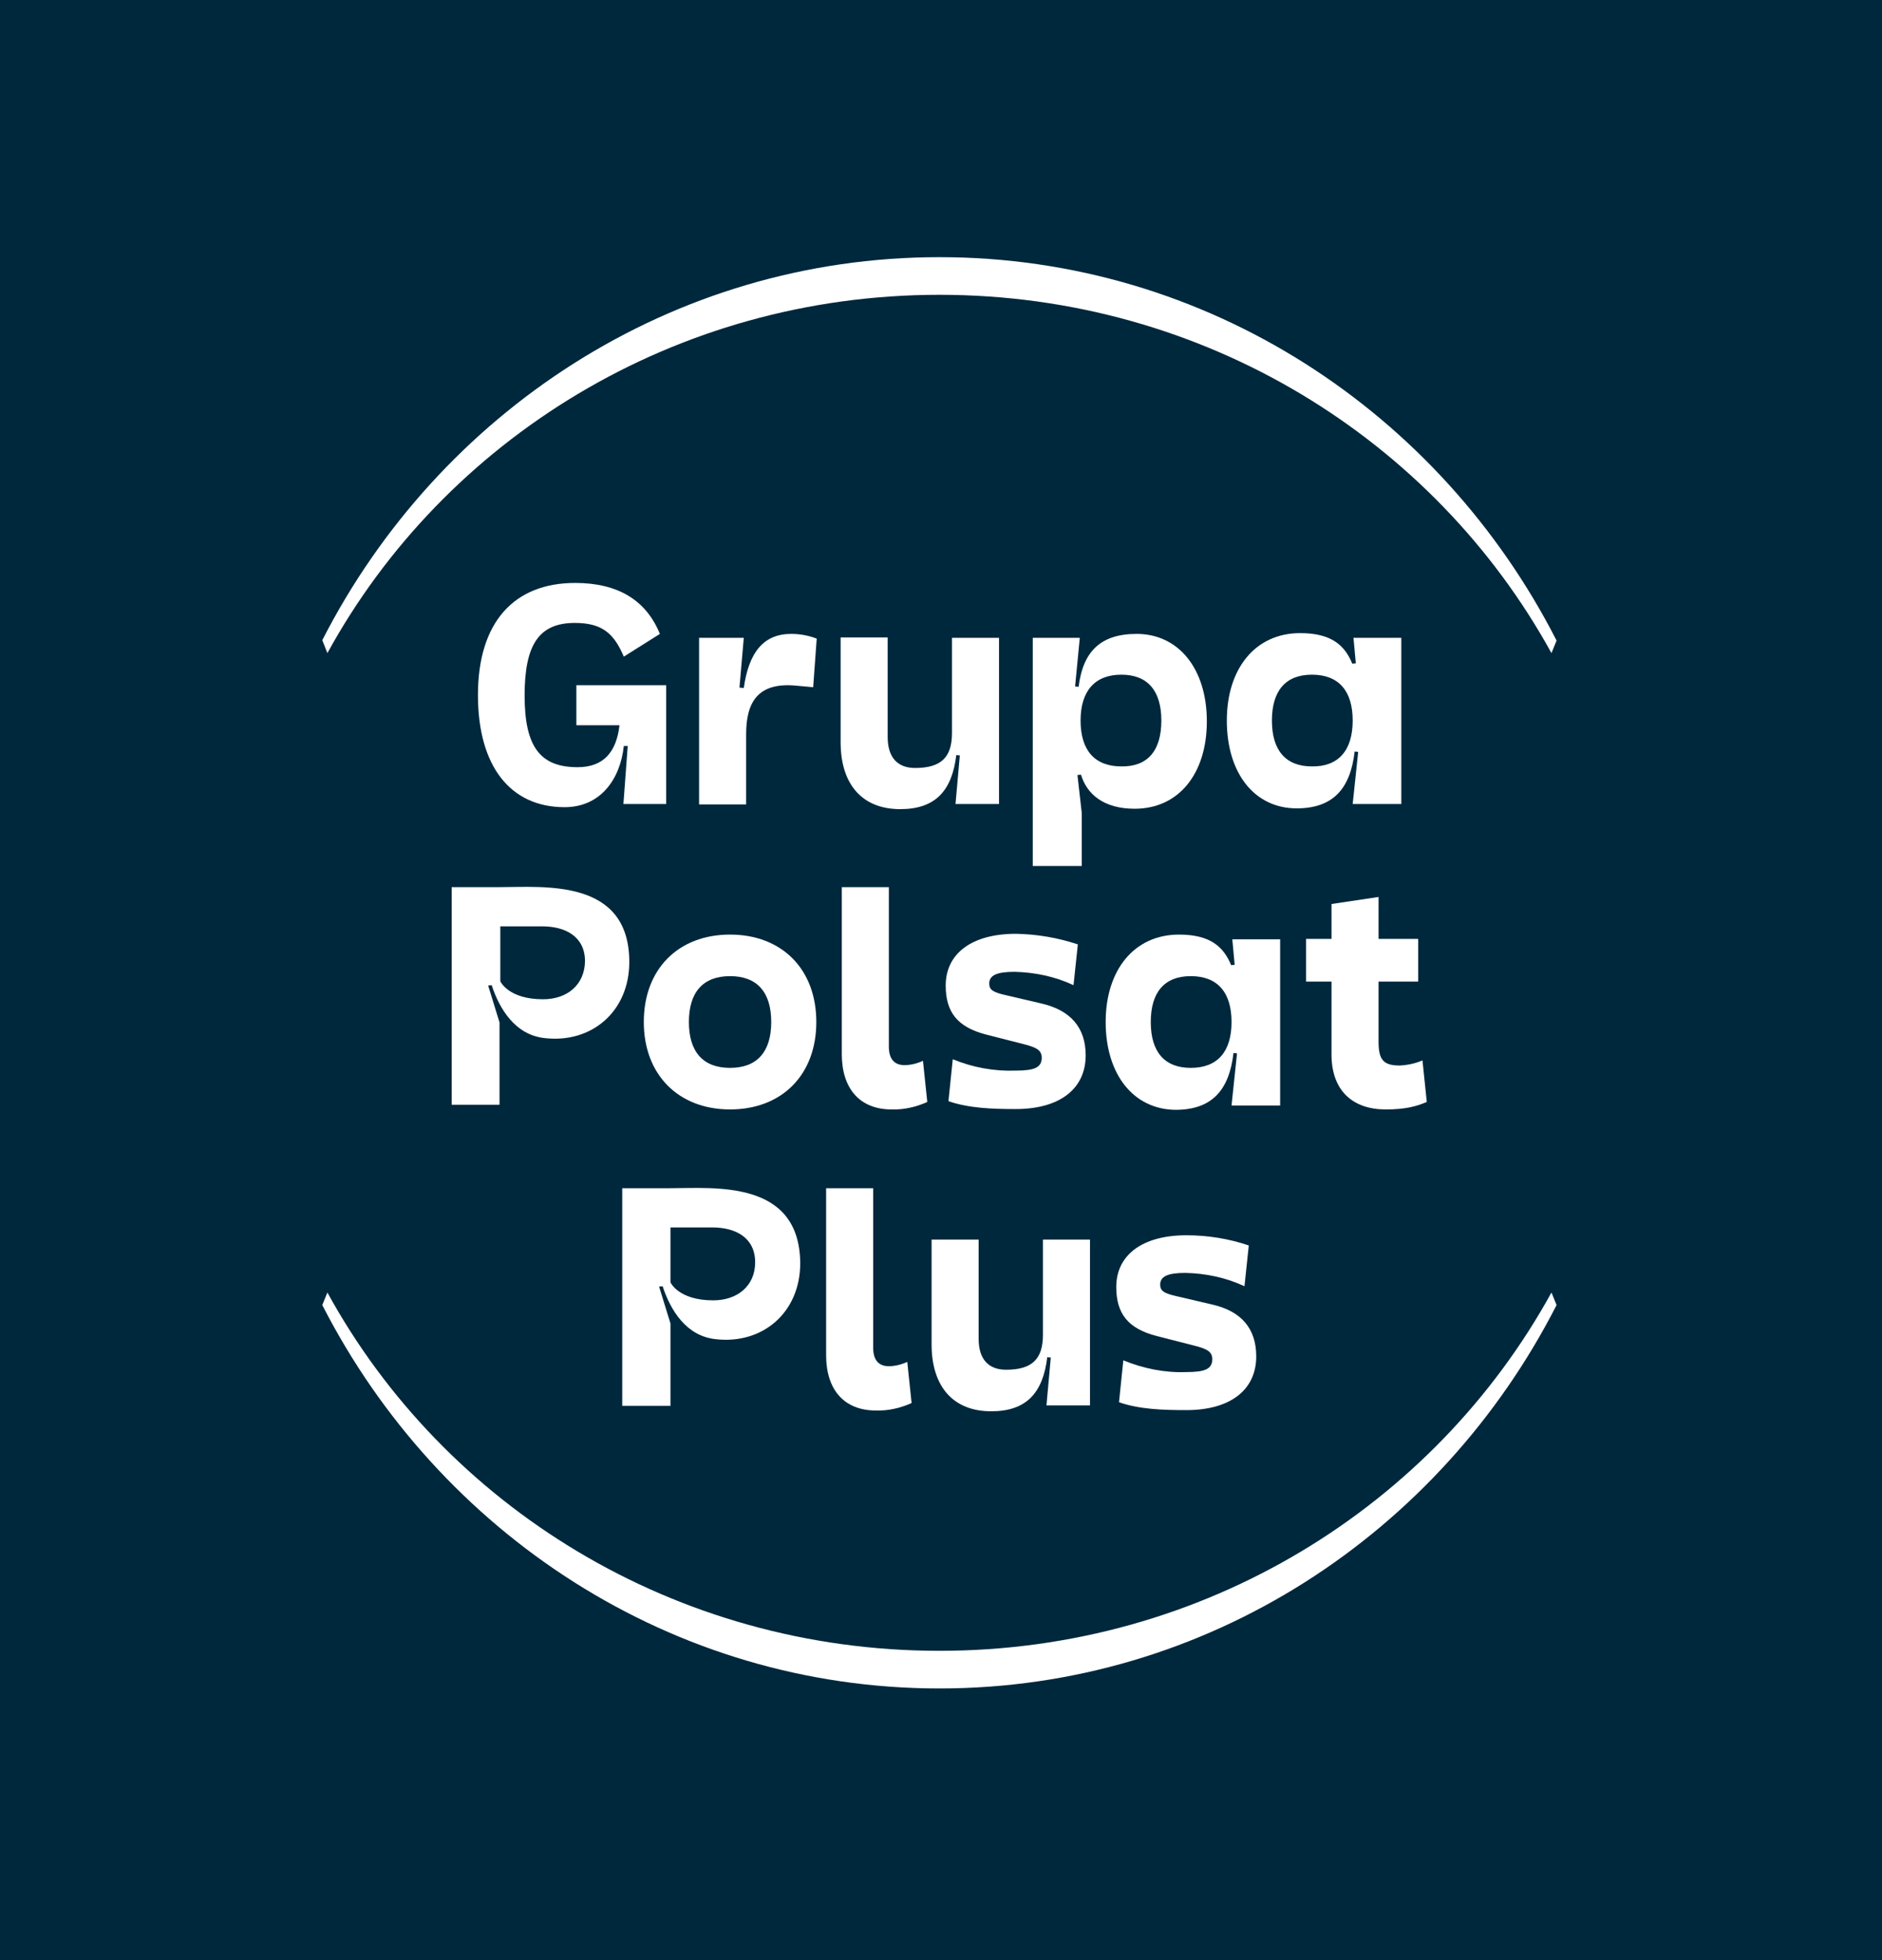 <?xml version="1.0" encoding="utf-8"?>
<!-- Generator: Adobe Illustrator 25.3.1, SVG Export Plug-In . SVG Version: 6.00 Build 0)  -->
<svg version="1.1" id="Шар_1" xmlns="http://www.w3.org/2000/svg" xmlns:xlink="http://www.w3.org/1999/xlink" x="0px" y="0px"
	 viewBox="0 0 480 500" style="enable-background:new 0 0 480 500;" xml:space="preserve">
<style type="text/css">
	.st0{fill:#00283D;}
	.st1{fill:#FFFFFF;}
</style>
<rect class="st0" width="480" height="500"/>
<g>
	<g>
		<path class="st1" d="M147,174.8V185h11c-0.8,6.9-4.1,10.7-10.7,10.7c-9.6,0-13.5-5.3-13.5-18.3s3.7-18.5,12.8-18.5
			c7,0,10,2.7,12.5,8.6l9.2-5.8c-3.5-8.6-10.7-13-21.6-13c-15.5,0-24.8,9.9-24.8,28.6c0,18.2,8.3,28.6,22.1,28.6
			c9.2,0,14.2-7.2,15.1-15.6h1l-1.1,14.8h10.9v-30.3L147,174.8z"/>
		<path class="st1" d="M178.3,162.7h11.4l-1.1,12.7l1.1,0.1c1.3-9.2,5.1-13.8,12.1-13.8c2.2,0,4.4,0.4,6.5,1.2l-0.9,12.4l-4.4-0.4
			c-9.7-0.9-12.7,4.2-12.7,12.4v17.9h-12V162.7z"/>
		<path class="st1" d="M244.8,192.7l-0.9-0.1c-1.1,9.2-5.4,13.8-14.3,13.8c-9.6,0-15.2-6.2-15.2-17.1v-26.7h12V188
			c0,5.2,2.5,7.9,7,7.9c6.6,0,9.4-2.7,9.4-8.9v-24.3h12v42.4h-11.1L244.8,192.7z"/>
		<path class="st1" d="M263.2,162.7h12.2l-1.2,12.4l0.9,0.1c1.1-9,5.6-13.5,14.8-13.5c10.7,0,17.9,8.9,17.9,22.3
			c0,13.4-7.2,22.3-18.4,22.3c-7.9,0-12.2-3.7-13.7-8.7l-0.9,0.1l1.1,9.7v13.5h-12.5V162.7L263.2,162.7z M296.2,183.8
			c0-7.6-3.5-11.7-10.2-11.7c-6.7,0-10.4,4.1-10.4,11.7c0,7.6,3.6,11.7,10.4,11.7C292.7,195.6,296.2,191.5,296.2,183.8z"/>
		<path class="st1" d="M312.9,183.8c0-13.3,7.3-22.3,18.7-22.3c8.1,0,11.4,3.2,13.3,7.8l0.9-0.1l-0.6-6.5h12.2v42.4H345l1.4-13.3
			l-0.9-0.1c-1.1,9.6-5.6,14.5-14.8,14.5C320,206.2,312.9,197.3,312.9,183.8z M345,183.8c0-7.6-3.6-11.7-10.4-11.7
			c-6.7,0-10.2,4.1-10.2,11.7s3.5,11.7,10.2,11.7C341.3,195.6,345,191.5,345,183.8z"/>
	</g>
	<g>
		<path class="st1" d="M127.4,226.3h-12.2v55.5h12.2v-21l-2.9-9.4l0.9-0.1c2,6.1,6,12.7,13.5,13.5c12,1.4,21.6-6.8,21.6-19.4
			C160.5,224,138.7,226.3,127.4,226.3z M138.5,254.9c-8.9,0-10.9-4.6-10.9-4.6v-14h10.7c5.9,0,10.9,2.6,10.9,8.9
			C149.1,251.2,144.7,254.9,138.5,254.9z"/>
		<path class="st1" d="M208.2,260.7c0,13.5-8.8,22.3-22,22.3s-22-8.9-22-22.3c0-13.5,8.8-22.3,22-22.3S208.2,247.2,208.2,260.7z
			 M196.7,260.7c0-7.6-3.6-11.7-10.5-11.7s-10.5,4.1-10.5,11.7c0,7.6,3.6,11.7,10.5,11.7C193.1,272.4,196.7,268.3,196.7,260.7z"/>
		<path class="st1" d="M235.4,270.6l1.1,10.5c-2.9,1.3-6,2-9.1,1.9c-8.2,0-12.7-5.4-12.7-14.1v-42.6h12V267c0,3,1.3,4.7,4,4.7
			C232.2,271.7,233.9,271.3,235.4,270.6z"/>
		<path class="st1" d="M274.9,240.9l-1.1,10.4c-4.7-2.2-9.9-3.3-15.1-3.4c-4.5,0-6.4,0.9-6.4,3c0,1.6,1,2.2,4,2.9l9.4,2.2
			c7.3,1.7,11.2,6.1,11.2,13.2c0,8.6-6.7,13.7-17.8,13.7c-6.1,0-11.9-0.2-17.2-2l1.1-10.7c5.1,2.1,10.6,3.1,16,2.9
			c4.9,0,6.6-0.8,6.7-3.2c0-1.9-1.1-2.7-4.8-3.6l-9.4-2.4c-7.3-1.9-10.3-5.7-10.3-12.5c0-8.2,6.7-13.2,17.9-13.2
			C264.5,238.3,269.8,239.2,274.9,240.9z"/>
		<path class="st1" d="M282,260.7c0-13.3,7.3-22.3,18.7-22.3c8.1,0,11.4,3.2,13.3,7.8l0.9-0.1l-0.6-6.5h12.2V282h-12.4l1.4-13.3
			l-0.9-0.1c-1.1,9.6-5.6,14.5-14.8,14.5C289.2,283,282,274.2,282,260.7z M314.1,260.7c0-7.6-3.6-11.7-10.4-11.7
			c-6.7,0-10.2,4.1-10.2,11.7c0,7.6,3.5,11.7,10.2,11.7C310.5,272.4,314.1,268.3,314.1,260.7z"/>
		<path class="st1" d="M362.8,270.5l1.1,10.6c-2.6,1.1-5.4,1.9-10.5,1.9c-8.4,0-13.8-4.8-13.8-14v-18.6h-6.5v-10.9h6.5v-8.9l12-1.8
			v10.7h10.1v10.9h-10.1v15.4c0,4.6,1.3,6,5.4,6C359,271.7,360.9,271.3,362.8,270.5z"/>
	</g>
	<g>
		<path class="st1" d="M170.8,303.1h-12.1v55.5H171v-21l-2.9-9.4l0.9-0.1c2,6.1,6,12.7,13.5,13.5c12,1.4,21.6-6.8,21.6-19.4
			C203.9,300.8,182.1,303.1,170.8,303.1z M181.9,331.7c-8.9,0-10.9-4.6-10.9-4.6v-14h10.7c5.9,0,10.9,2.6,10.9,8.9
			C192.6,328,188.1,331.7,181.9,331.7L181.9,331.7z"/>
		<path class="st1" d="M268,346.3l-0.9-0.1c-1.1,9.2-5.4,13.8-14.3,13.8c-9.6,0-15.2-6.2-15.2-17.1v-26.7h12v25.3
			c0,5.2,2.5,7.9,7,7.9c6.6,0,9.4-2.7,9.4-8.9v-24.3h12v42.3h-11.1L268,346.3z"/>
		<path class="st1" d="M318.5,317.7l-1.1,10.4c-4.7-2.2-9.9-3.3-15.1-3.4c-4.5,0-6.4,0.9-6.4,3c0,1.6,1,2.2,4,2.9l9.4,2.2
			c7.3,1.7,11.1,6.1,11.1,13.2c0,8.6-6.7,13.7-17.8,13.7c-6.1,0-11.9-0.2-17.2-2l1.1-10.7c5.1,2.1,10.6,3.2,16,3
			c4.9,0,6.6-0.8,6.7-3.2c0-1.9-1.1-2.7-4.8-3.6l-9.4-2.4c-7.3-1.9-10.3-5.7-10.3-12.5c0-8.2,6.7-13.2,17.9-13.2
			C308.1,315.1,313.5,316,318.5,317.7z"/>
		<path class="st1" d="M231.4,347.4l1.1,10.5c-2.9,1.3-6,2-9.1,1.9c-8.2,0-12.7-5.4-12.7-14.1v-42.6h12v40.7c0,3,1.3,4.7,4,4.7
			C228.2,348.5,229.9,348.1,231.4,347.4z"/>
	</g>
	<path class="st1" d="M83.5,166.6c29.8-54.4,88.5-91.4,156.1-91.4s126.2,37,156.1,91.4l1.3-3.2c-29.7-58.2-89.1-97.8-157.4-97.8
		s-127.7,39.6-157.4,97.7L83.5,166.6z M83.5,329.7c29.8,54.4,88.5,91.4,156.1,91.4s126.2-37,156.1-91.4l1.3,3.2
		c-29.7,58.2-89.1,97.8-157.4,97.8S111.9,391,82.2,332.9L83.5,329.7z"/>
</g>
</svg>

